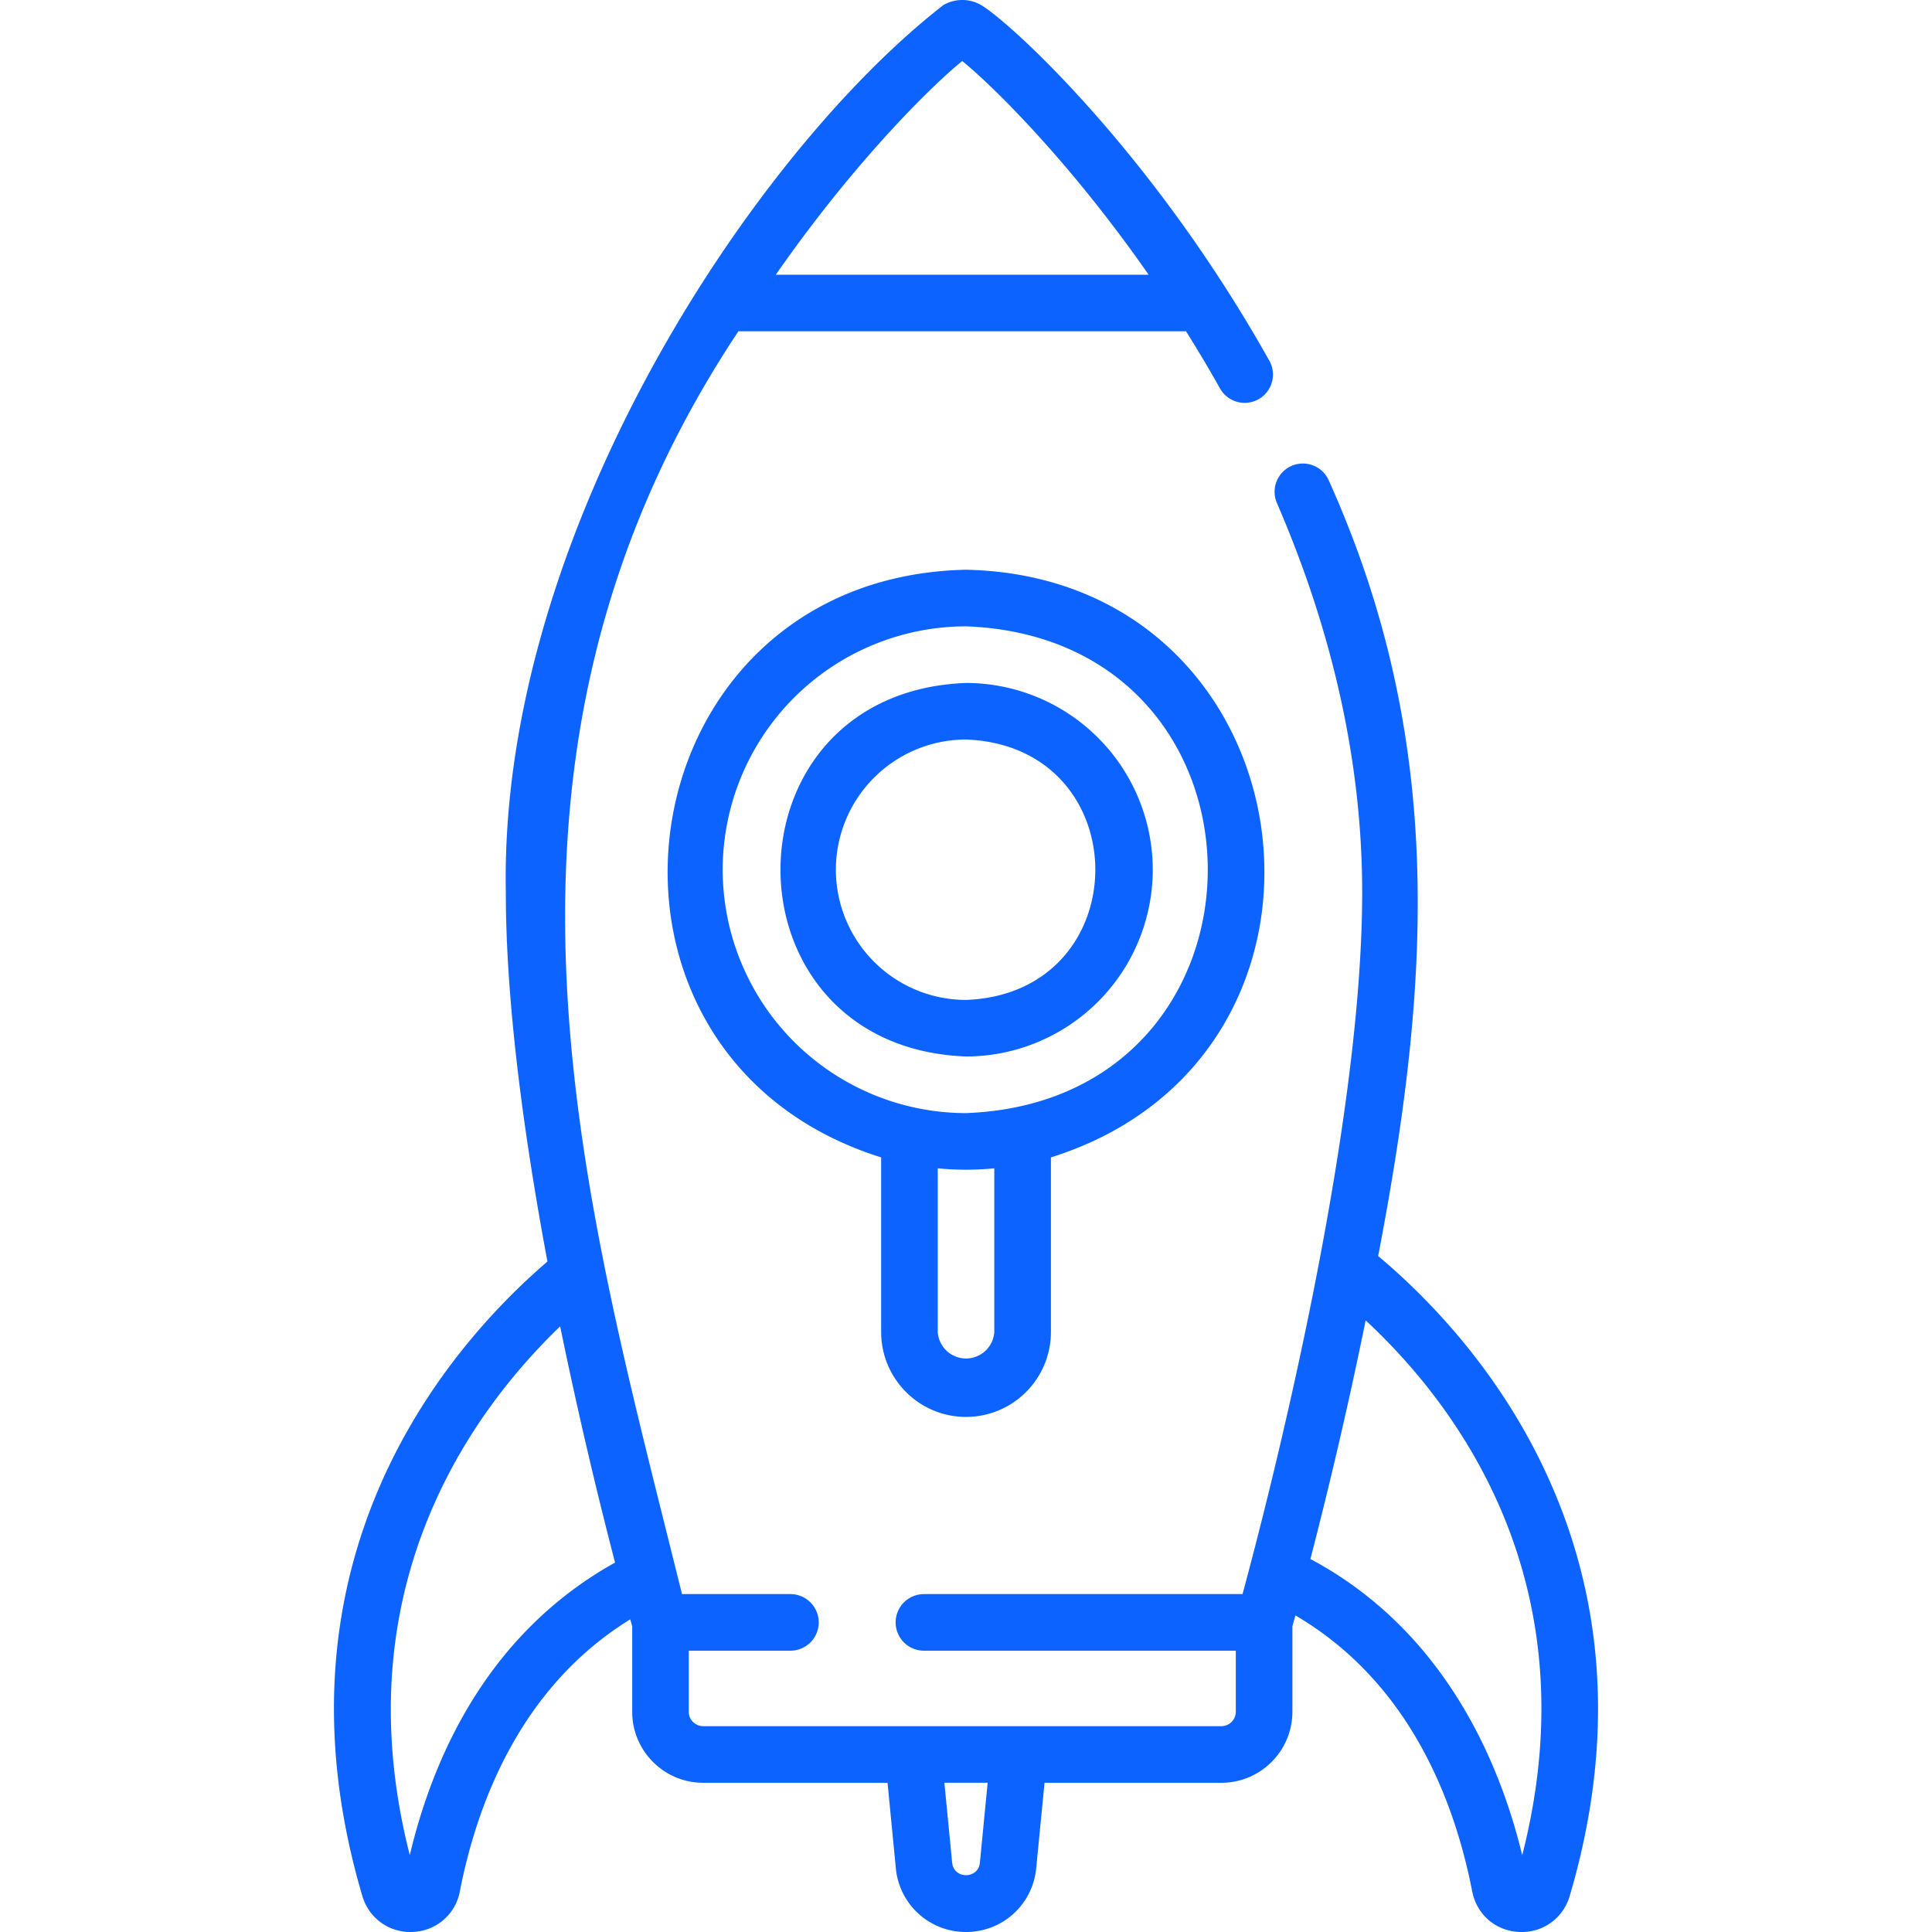 <svg width="48" height="48" fill="none" xmlns="http://www.w3.org/2000/svg"><g clip-path="url(#a)" fill="#0C63FF"><path d="M38.28 36.32c-1.222-2.497-2.964-4.214-4.04-5.114 1.302-6.782 1.685-12.79-1.222-19.259a.703.703 0 1 0-1.29.559c1.403 3.244 2.115 6.495 2.115 9.662 0 6.074-2.365 15.195-2.973 17.437h-7.915a.703.703 0 0 0 0 1.406h7.748v1.517c0 .198-.16.358-.358.358H17.47a.359.359 0 0 1-.358-.358v-1.517h2.526a.703.703 0 0 0 0-1.406h-2.694c-2.417-9.792-5.704-20.678 1.401-31.374h11.122c.282.45.56.916.833 1.4a.703.703 0 1 0 1.226-.687C28.612 3.75 25.065.526 24.374.125a.933.933 0 0 0-.934 0c-4.706 3.651-11.042 13.142-10.873 22.043 0 2.783.462 6.116 1.034 9.174-2.39 2.052-7.082 7.348-4.6 15.759.165.565.679.927 1.258.897a1.23 1.23 0 0 0 1.166-1.009c.43-2.203 1.517-5.083 4.233-6.757l.049.174v2.122c0 .973.79 1.765 1.764 1.765h4.58l.206 2.124A1.745 1.745 0 0 0 24 48c.907 0 1.656-.68 1.744-1.583l.207-2.124h4.394c.973 0 1.764-.792 1.764-1.765v-2.122l.075-.271c2.831 1.657 3.953 4.603 4.392 6.854.112.576.58.982 1.166 1.01.58.029 1.093-.333 1.258-.898 1.136-3.852.894-7.48-.72-10.781ZM23.906 1.516c.73.59 2.66 2.478 4.632 5.31h-9.264c1.985-2.854 3.91-4.725 4.632-5.31ZM10.181 46.09c-1.692-6.634 1.553-11.039 3.736-13.137a117.08 117.08 0 0 0 1.364 5.869c-3.14 1.748-4.51 4.782-5.1 7.268Zm14.164.19c-.042.411-.647.411-.689 0l-.193-1.988h1.075l-.193 1.988Zm13.474-.187c-.533-2.214-1.88-5.556-5.262-7.36.365-1.41.886-3.533 1.372-5.929 2.256 2.096 5.62 6.522 3.89 13.289Z"/><path d="M24 35.203a2.111 2.111 0 0 0 2.11-2.11v-4.338c8.13-2.553 6.51-14.416-2.11-14.6-8.621.184-10.238 12.048-2.108 14.6v4.338c0 1.164.946 2.11 2.108 2.11Zm.703-2.11a.704.704 0 0 1-1.405 0v-4.066c.461.045.944.045 1.405 0v4.066Zm-6.748-11.485a6.053 6.053 0 0 1 6.046-6.047c8.009.304 8.006 11.79 0 12.094a6.053 6.053 0 0 1-6.046-6.047Z"/><path d="M28.64 21.608a4.645 4.645 0 0 0-4.64-4.64c-6.146.232-6.145 9.048 0 9.28a4.645 4.645 0 0 0 4.64-4.64Zm-7.873 0A3.238 3.238 0 0 1 24 18.373c4.284.163 4.283 6.307 0 6.47a3.238 3.238 0 0 1-3.233-3.235Z"/></g><defs><clipPath id="a"><path fill="#fff" d="M0 0h48v48H0z"/></clipPath></defs></svg>